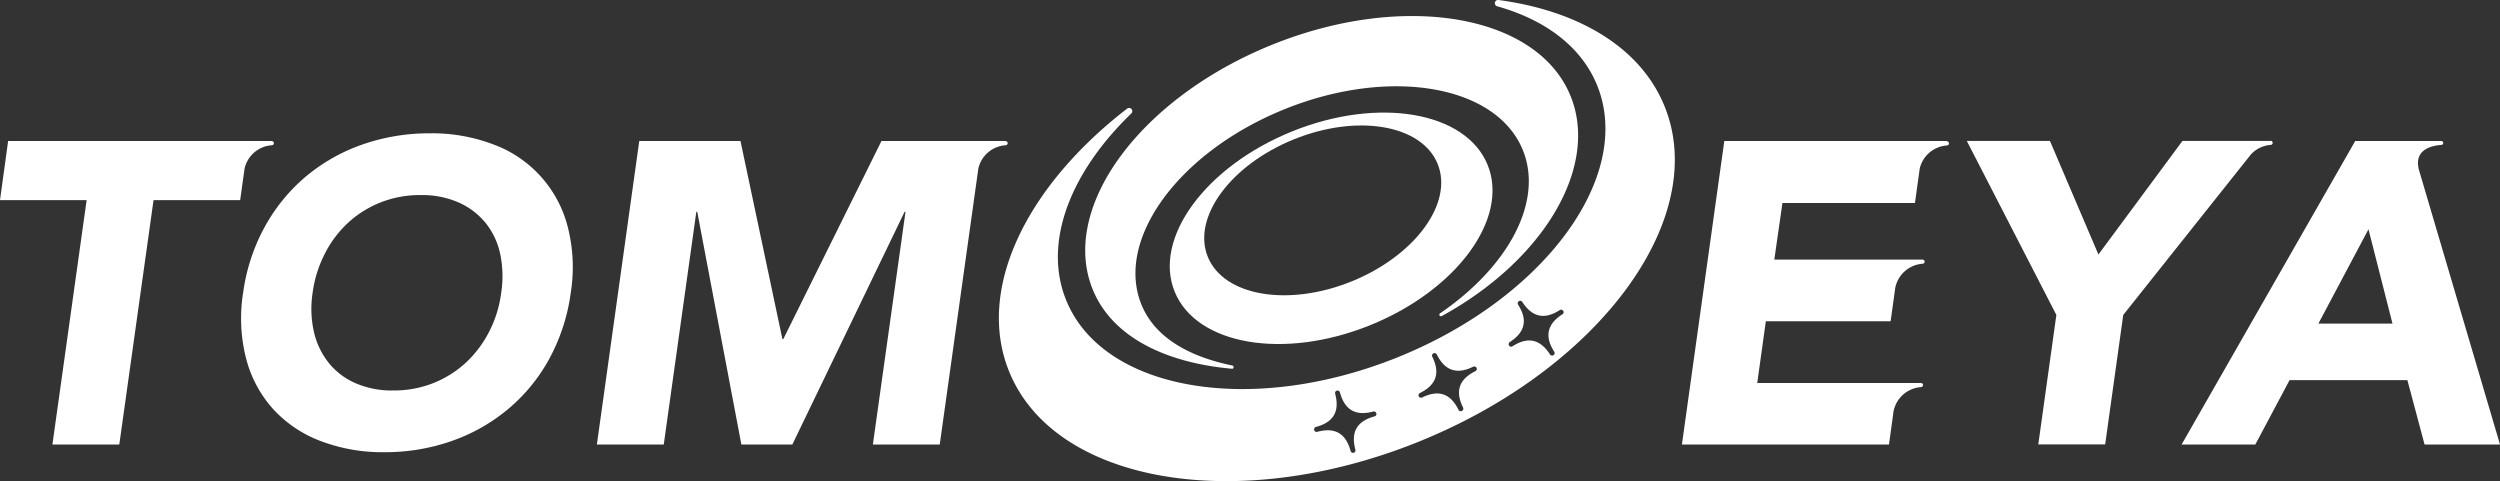 <svg xmlns="http://www.w3.org/2000/svg" width="276.623" height="53.237" viewBox="0 0 276.623 53.237"><rect x="0" y="0" width="276.623" height="53.237" fill="#333333" stroke="none"/><g transform="translate(0 0.003)"><path d="M22.406,29.9A20.968,20.968,0,0,1,24.8,22.6a19.647,19.647,0,0,1,4.558-5.569A19.93,19.93,0,0,1,35.6,13.5a22.437,22.437,0,0,1,7.445-1.239A19.05,19.05,0,0,1,50.118,13.5a13.177,13.177,0,0,1,8.2,9.1,18.016,18.016,0,0,1,.337,7.3,21.194,21.194,0,0,1-2.369,7.3,19.25,19.25,0,0,1-4.558,5.569,19.963,19.963,0,0,1-6.242,3.536,22.192,22.192,0,0,1-7.421,1.239,19.225,19.225,0,0,1-7.1-1.239,13.581,13.581,0,0,1-5.244-3.536,13.337,13.337,0,0,1-2.983-5.569,18.016,18.016,0,0,1-.337-7.3Zm7.686,0a11.78,11.78,0,0,0,.144,4.342,8.6,8.6,0,0,0,1.636,3.416,7.792,7.792,0,0,0,2.959,2.249A10.094,10.094,0,0,0,39,40.717a11.85,11.85,0,0,0,4.414-.806,11.627,11.627,0,0,0,3.608-2.249,12.373,12.373,0,0,0,2.586-3.416A13.093,13.093,0,0,0,50.96,29.9a11.976,11.976,0,0,0-.12-4.318,8.165,8.165,0,0,0-1.636-3.44A8.065,8.065,0,0,0,46.221,19.9a10.094,10.094,0,0,0-4.174-.806,11.85,11.85,0,0,0-4.414.806,11.627,11.627,0,0,0-3.608,2.249,12.14,12.14,0,0,0-2.586,3.44A13.315,13.315,0,0,0,30.092,29.9Z" transform="translate(4.499 2.487)" fill="#fff"/><path d="M30.069,12.97H.9L0,19.513H9.586L5.8,46.551h7.4l3.789-27.038h9.586l.481-3.464a3.317,3.317,0,0,1,3.031-2.61.229.229,0,0,0,0-.457Z" transform="translate(0 2.63)" fill="#fff"/><path d="M100.146,12.97H86.4L75.537,34.884h-.1L70.8,12.97H59.6L54.91,46.551h7.4L65.915,20.8h.1l4.883,25.751h5.641L88.96,20.8h.1L85.448,46.551h7.4l4.27-30.526a3.307,3.307,0,0,1,3.031-2.586.229.229,0,0,0,0-.457Z" transform="translate(11.134 2.63)" fill="#fff"/><path d="M184.077,12.97H159.421L154.73,46.551h22.913l.445-3.247h0V43.28l.06-.409a3.327,3.327,0,0,1,3.043-2.67.229.229,0,0,0,0-.457H163.065l.95-6.832h13.808l.517-3.717a3.327,3.327,0,0,1,3.031-2.646.229.229,0,0,0,0-.457H164.953l.9-6.266h14.662l.529-3.813a3.322,3.322,0,0,1,3.019-2.55.229.229,0,0,0,0-.457Z" transform="translate(31.373 2.63)" fill="#fff"/><path d="M214.581,12.962H204.8l-9.3,12.569-5.364-12.569h-9.2l9.911,19.256-2,14.325h7.4l2-14.325,14.12-17.753a3.28,3.28,0,0,1,2.2-1.058.229.229,0,0,0,0-.457Z" transform="translate(36.688 2.626)" fill="#fff"/><path d="M226.92,15.989c-.409-1.864,1.082-2.49,2.526-2.586a.217.217,0,0,0,0-.433h-9.538L200.7,46.551h8.155l3.789-7.12h13.038l1.9,7.12h8.347l-9.021-30.562ZM215.831,33.176l5.545-10.44,2.658,10.44Z" transform="translate(40.694 2.63)" fill="#fff"/><path d="M165.558,11.776C162.924,5.245,156.045,1.191,147.2,0a.357.357,0,0,0-.144.7c5.292,1.491,9.3,4.462,11.041,8.756,4.053,10.043-5.809,23.5-22.035,30.057S103.388,43.24,99.334,33.2c-2.586-6.387.481-14.156,7.217-20.651a.355.355,0,0,0-.457-.541C94.932,20.616,89.339,31.982,93.02,41.087c5,12.388,25.306,15.876,45.332,7.782s32.222-24.7,27.206-37.093Zm-32.09,34.291c-1.96.529-2.646,1.732-2.129,3.68a.281.281,0,0,1-.192.349.276.276,0,0,1-.337-.2c-.529-1.948-1.732-2.646-3.692-2.117a.278.278,0,0,1-.337-.192.291.291,0,0,1,.192-.349c1.961-.517,2.646-1.732,2.129-3.68a.274.274,0,0,1,.529-.144c.529,1.948,1.732,2.646,3.692,2.117a.28.28,0,0,1,.144.541Zm11.15-5c-1.816.9-2.261,2.213-1.359,4.029a.288.288,0,0,1-.132.373.28.28,0,0,1-.373-.12c-.89-1.816-2.213-2.261-4.029-1.371a.292.292,0,0,1-.373-.12.278.278,0,0,1,.132-.373c1.816-.9,2.261-2.213,1.359-4.029a.28.28,0,0,1,.505-.241c.89,1.8,2.213,2.249,4.029,1.359a.292.292,0,0,1,.373.12.288.288,0,0,1-.132.373Zm9.634-6.3c-1.7,1.095-2,2.454-.9,4.162a.279.279,0,0,1-.469.3c-1.095-1.708-2.454-2.009-4.162-.914a.277.277,0,0,1-.385-.084.3.3,0,0,1,.084-.385c1.708-1.095,2.009-2.454.914-4.15a.279.279,0,0,1,.469-.3c1.095,1.7,2.454,2,4.15.914a.275.275,0,0,1,.385.084.261.261,0,0,1-.084.373Z" transform="translate(18.632 0)" fill="#fff"/><path d="M153.544,10.334c-3.656-9.033-18.45-11.583-33.052-5.677S97,22.662,100.659,31.707c2.117,5.244,8.01,8.131,15.407,8.792.253.024.241-.313.036-.361-4.811-.986-8.588-3.115-10.055-6.76-2.911-7.217,4.174-16.875,15.828-21.59s23.478-2.682,26.389,4.534c2.309,5.713-1.66,12.93-9.177,18.053a.179.179,0,0,0,.192.3c11.318-6.194,17.428-16.526,14.265-24.344Z" transform="translate(20.243 0.299)" fill="#fff"/><path d="M142.79,16.159c-2.393-5.918-12.088-7.589-21.65-3.717s-15.383,11.8-12.99,17.717,12.088,7.589,21.65,3.717S145.184,22.076,142.79,16.159ZM127.72,29.04c-7.024,2.839-14.144,1.612-15.9-2.73s2.514-10.163,9.538-13,14.144-1.612,15.9,2.73S134.744,26.2,127.72,29.04Z" transform="translate(21.82 2.1)" fill="#fff"/></g></svg>